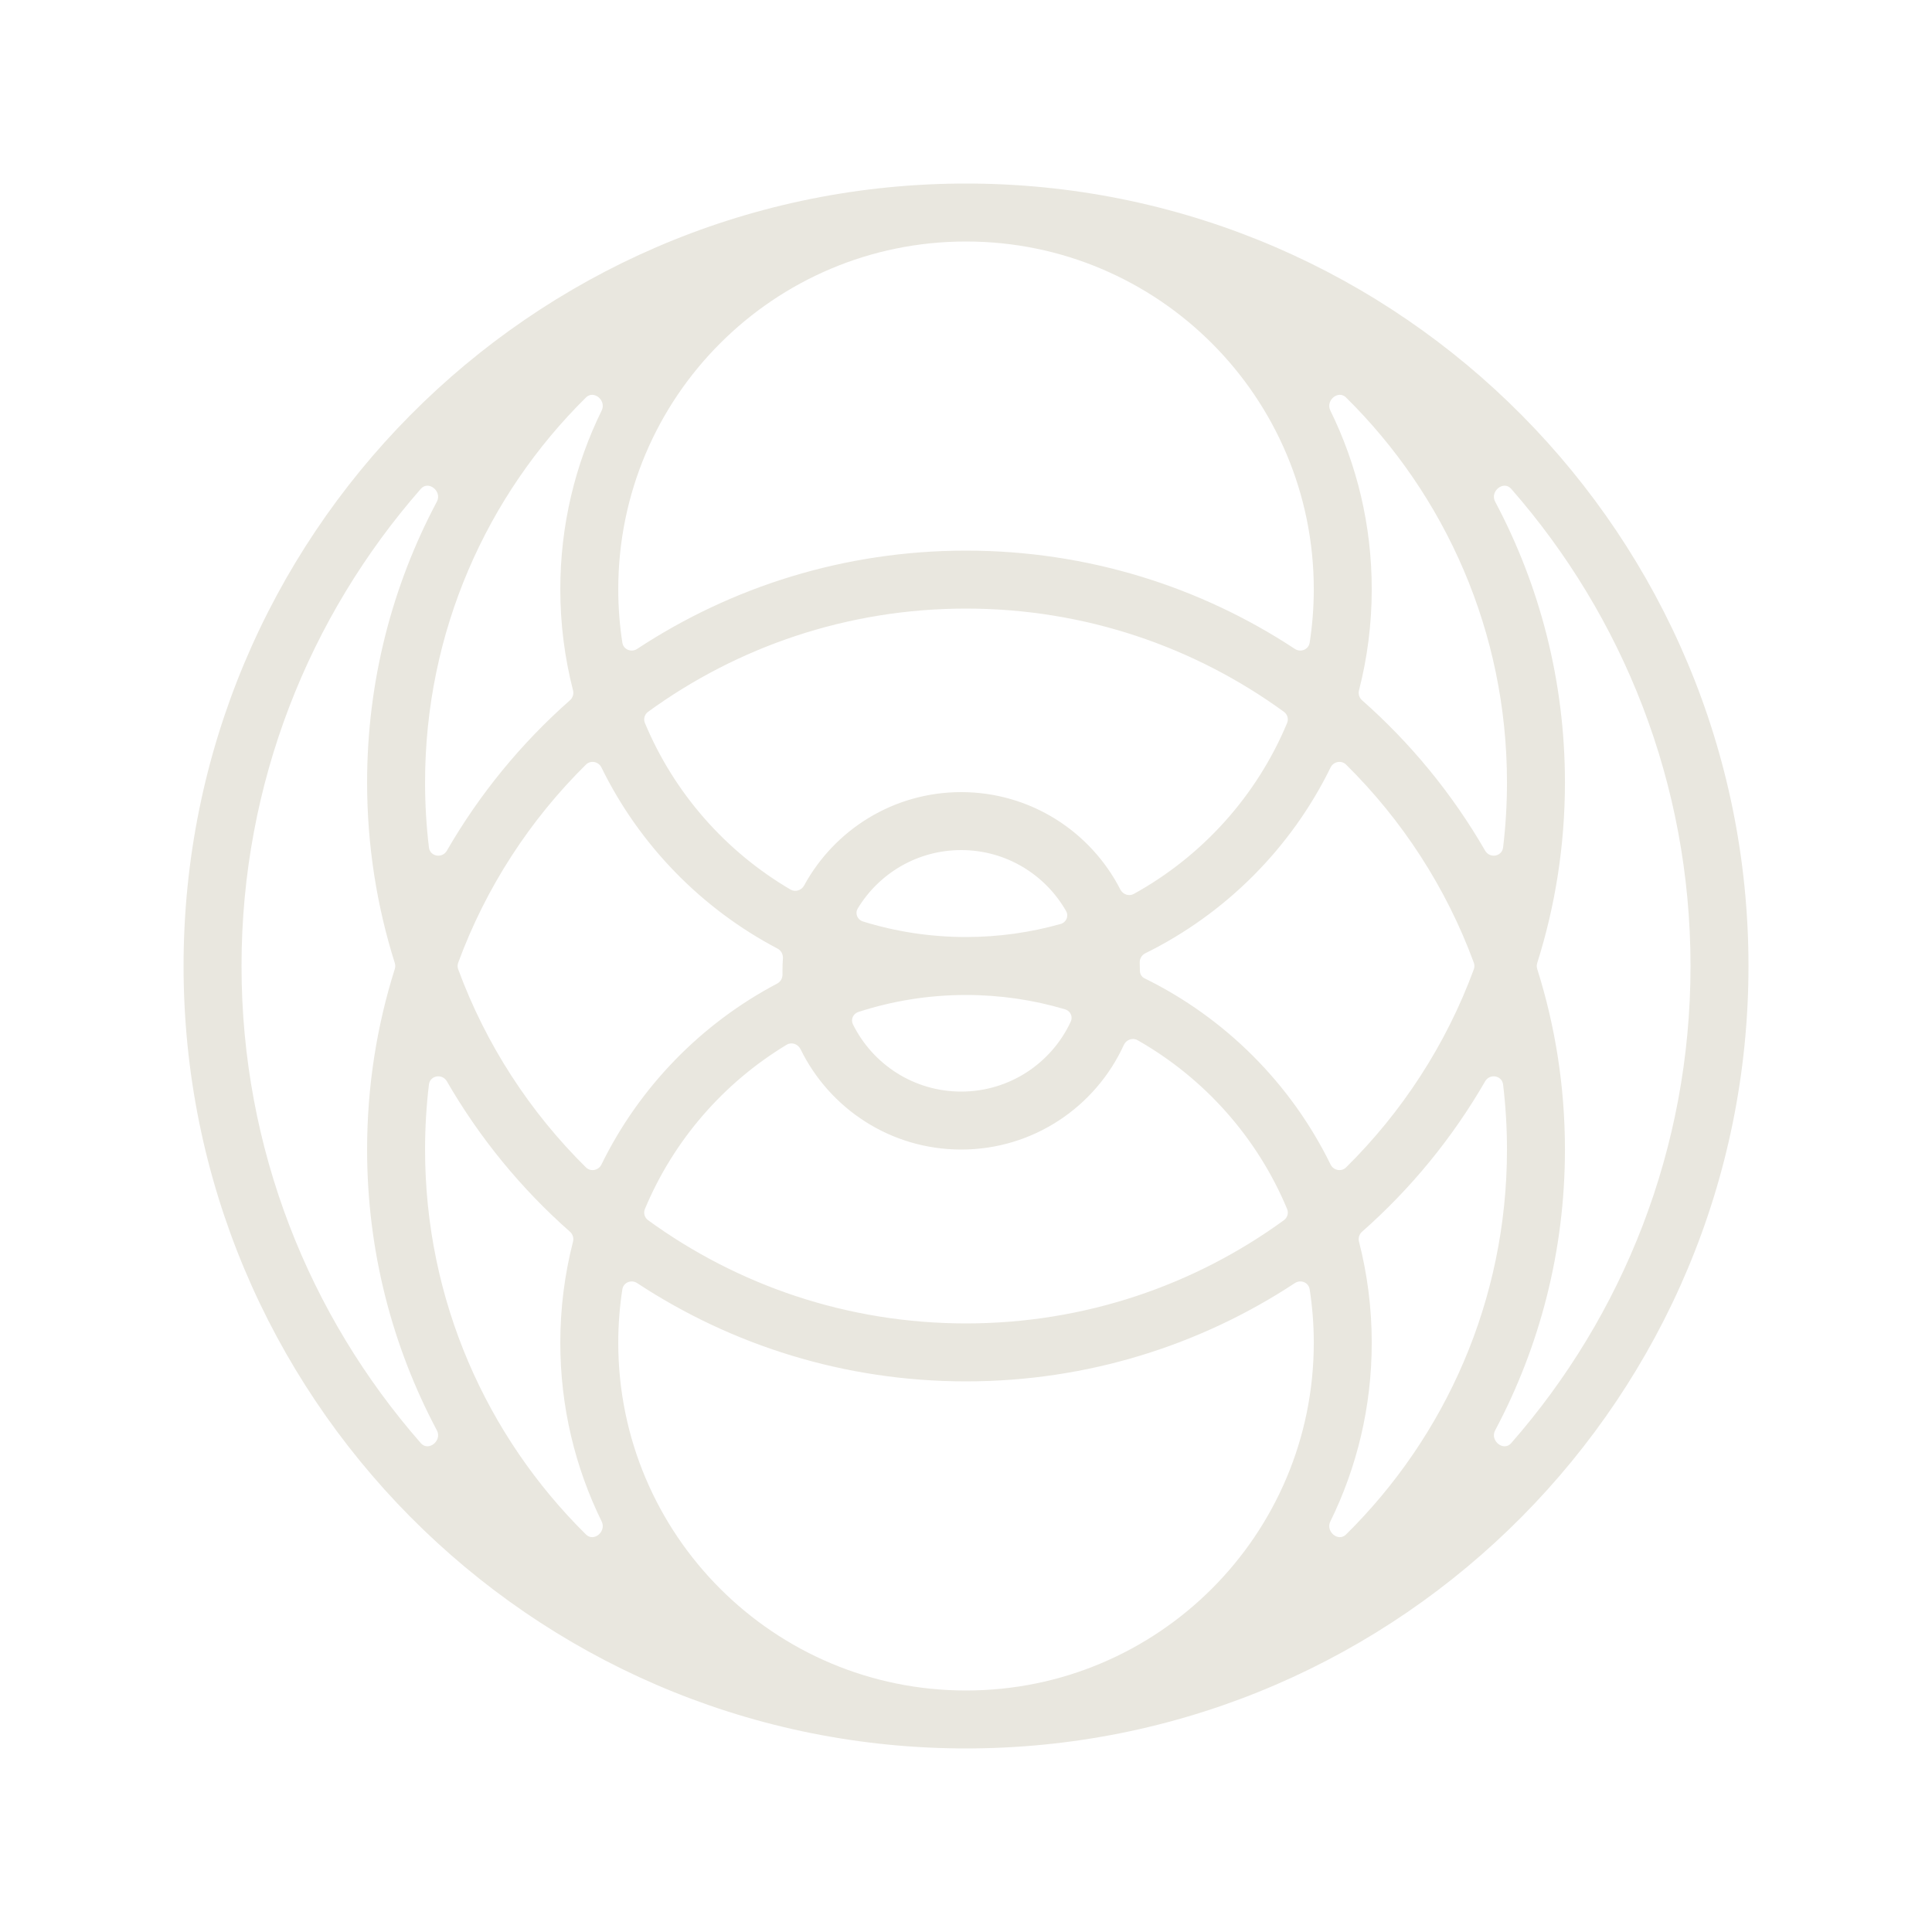 <svg width="94" height="94" viewBox="0 0 94 94" fill="none" xmlns="http://www.w3.org/2000/svg">
<g style="mix-blend-mode:overlay">
<path fill-rule="evenodd" clip-rule="evenodd" d="M47.001 8.93C47.131 8.93 47.26 8.931 47.39 8.932C68.236 9.141 85.071 26.104 85.071 47C85.071 67.896 68.236 84.858 47.39 85.067C47.26 85.069 47.131 85.07 47.001 85.07L46.624 85.068C46.62 85.068 46.615 85.067 46.611 85.067C25.765 84.858 8.931 67.895 8.931 47C8.931 26.105 25.765 9.141 46.611 8.932C46.741 8.931 46.871 8.93 47.001 8.93ZM63.721 62.732C63.669 62.397 63.285 62.24 63.002 62.427C58.409 65.45 52.91 67.21 47.001 67.21C41.091 67.21 35.592 65.45 30.999 62.427C30.716 62.241 30.331 62.397 30.28 62.732C30.149 63.579 30.081 64.446 30.081 65.33C30.081 74.675 37.656 82.25 47.001 82.25C56.345 82.25 63.921 74.675 63.921 65.33C63.921 64.446 63.852 63.579 63.721 62.732ZM21.743 52.611C21.518 52.221 20.923 52.32 20.869 52.767C20.745 53.804 20.681 54.86 20.681 55.93C20.681 63.259 23.677 69.888 28.511 74.66C28.895 75.04 29.513 74.511 29.274 74.026C27.985 71.402 27.261 68.451 27.261 65.33C27.261 63.632 27.476 61.984 27.88 60.411C27.925 60.236 27.868 60.05 27.733 59.93C25.361 57.839 23.333 55.367 21.743 52.611ZM73.132 52.767C73.078 52.32 72.483 52.221 72.258 52.611C70.668 55.367 68.64 57.839 66.268 59.93C66.133 60.05 66.076 60.236 66.121 60.411C66.525 61.984 66.741 63.632 66.741 65.33C66.741 68.451 66.016 71.403 64.727 74.026C64.488 74.511 65.106 75.04 65.49 74.66C70.324 69.888 73.321 63.259 73.321 55.93C73.321 54.86 73.256 53.804 73.132 52.767ZM21.256 24.407C21.522 23.907 20.849 23.357 20.476 23.783C15.043 29.985 11.751 38.108 11.751 47C11.751 55.892 15.043 64.015 20.476 70.216C20.849 70.642 21.522 70.093 21.256 69.593C19.089 65.518 17.861 60.867 17.861 55.93C17.861 52.868 18.333 49.916 19.209 47.144C19.238 47.05 19.238 46.95 19.209 46.856C18.333 44.084 17.861 41.132 17.861 38.07C17.861 33.133 19.089 28.482 21.256 24.407ZM73.525 23.783C73.152 23.357 72.479 23.907 72.745 24.407C74.912 28.482 76.141 33.133 76.141 38.07C76.141 41.132 75.668 44.084 74.792 46.856C74.763 46.95 74.763 47.05 74.792 47.144C75.668 49.916 76.141 52.868 76.141 55.93C76.141 60.867 74.912 65.518 72.745 69.593C72.479 70.093 73.152 70.642 73.525 70.216C78.958 64.015 82.251 55.892 82.251 47C82.251 38.108 78.958 29.985 73.525 23.783ZM55.347 50.61C55.102 50.471 54.795 50.587 54.678 50.843C53.307 53.844 50.28 55.93 46.766 55.93C43.331 55.93 40.362 53.938 38.95 51.048C38.826 50.795 38.516 50.686 38.275 50.831C35.205 52.683 32.771 55.481 31.378 58.822C31.296 59.017 31.36 59.242 31.531 59.367C35.874 62.526 41.219 64.39 47.001 64.39C52.782 64.39 58.127 62.526 62.469 59.367C62.641 59.242 62.705 59.017 62.623 58.822C61.173 55.344 58.595 52.455 55.347 50.61ZM29.263 37.342C29.121 37.051 28.738 36.975 28.508 37.202C25.782 39.893 23.642 43.175 22.293 46.841C22.255 46.944 22.255 47.056 22.293 47.159C23.642 50.824 25.782 54.106 28.508 56.798C28.738 57.025 29.121 56.948 29.263 56.658C31.106 52.895 34.112 49.805 37.812 47.855C37.977 47.769 38.076 47.595 38.072 47.408C38.071 47.351 38.071 47.293 38.071 47.235C38.071 47.031 38.078 46.828 38.092 46.627C38.105 46.432 38.004 46.245 37.831 46.154C34.122 44.205 31.109 41.111 29.263 37.342ZM65.493 37.202C65.263 36.975 64.88 37.051 64.738 37.342C62.818 41.261 59.637 44.45 55.724 46.381C55.549 46.468 55.443 46.652 55.452 46.847C55.458 46.976 55.461 47.105 55.461 47.235C55.461 47.389 55.547 47.531 55.685 47.599C59.616 49.528 62.812 52.725 64.738 56.658C64.88 56.948 65.263 57.025 65.493 56.798C68.219 54.106 70.359 50.824 71.708 47.159C71.746 47.056 71.746 46.944 71.708 46.841C70.359 43.175 68.219 39.893 65.493 37.202ZM47.001 48.41C45.172 48.41 43.411 48.701 41.762 49.237C41.509 49.32 41.381 49.6 41.499 49.838C42.459 51.777 44.456 53.11 46.766 53.11C49.129 53.11 51.167 51.714 52.099 49.702C52.211 49.461 52.075 49.183 51.821 49.108C50.293 48.654 48.675 48.41 47.001 48.41ZM46.766 41.36C44.631 41.36 42.762 42.499 41.733 44.202C41.588 44.443 41.715 44.749 41.984 44.833C43.569 45.325 45.254 45.59 47.001 45.59C48.597 45.59 50.141 45.368 51.605 44.955C51.877 44.878 52.011 44.576 51.872 44.331C50.861 42.557 48.954 41.36 46.766 41.36ZM47.001 29.61C41.22 29.61 35.874 31.474 31.531 34.633C31.36 34.758 31.296 34.982 31.378 35.178C32.8 38.587 35.305 41.432 38.465 43.282C38.698 43.418 38.995 43.32 39.124 43.083C40.598 40.377 43.467 38.54 46.766 38.54C50.142 38.54 53.069 40.465 54.509 43.278C54.632 43.518 54.927 43.624 55.164 43.493C58.498 41.653 61.146 38.721 62.623 35.178C62.705 34.982 62.641 34.758 62.469 34.633C58.127 31.474 52.782 29.61 47.001 29.61ZM29.274 19.974C29.513 19.488 28.895 18.959 28.51 19.339C23.677 24.111 20.681 30.741 20.681 38.07C20.681 39.14 20.745 40.196 20.869 41.232C20.923 41.68 21.518 41.779 21.743 41.388C23.333 38.632 25.361 36.161 27.733 34.069C27.868 33.949 27.925 33.764 27.88 33.588C27.476 32.016 27.261 30.368 27.261 28.67C27.261 25.549 27.985 22.597 29.274 19.974ZM65.49 19.339C65.106 18.959 64.488 19.488 64.727 19.974C66.016 22.597 66.741 25.549 66.741 28.67C66.741 30.368 66.525 32.016 66.121 33.588C66.076 33.763 66.133 33.949 66.268 34.069C68.64 36.161 70.668 38.632 72.258 41.388C72.483 41.779 73.078 41.68 73.132 41.232C73.256 40.196 73.321 39.14 73.321 38.07C73.321 30.741 70.325 24.111 65.49 19.339ZM47.001 11.75C37.656 11.75 30.081 19.325 30.081 28.67C30.081 29.553 30.149 30.421 30.28 31.268C30.331 31.603 30.716 31.759 30.999 31.573C35.592 28.549 41.091 26.79 47.001 26.79C52.91 26.79 58.409 28.549 63.002 31.573C63.285 31.759 63.669 31.603 63.721 31.268C63.852 30.421 63.921 29.553 63.921 28.67C63.921 19.325 56.345 11.75 47.001 11.75Z" fill="#E9E7DF"/>
</g>
</svg>
